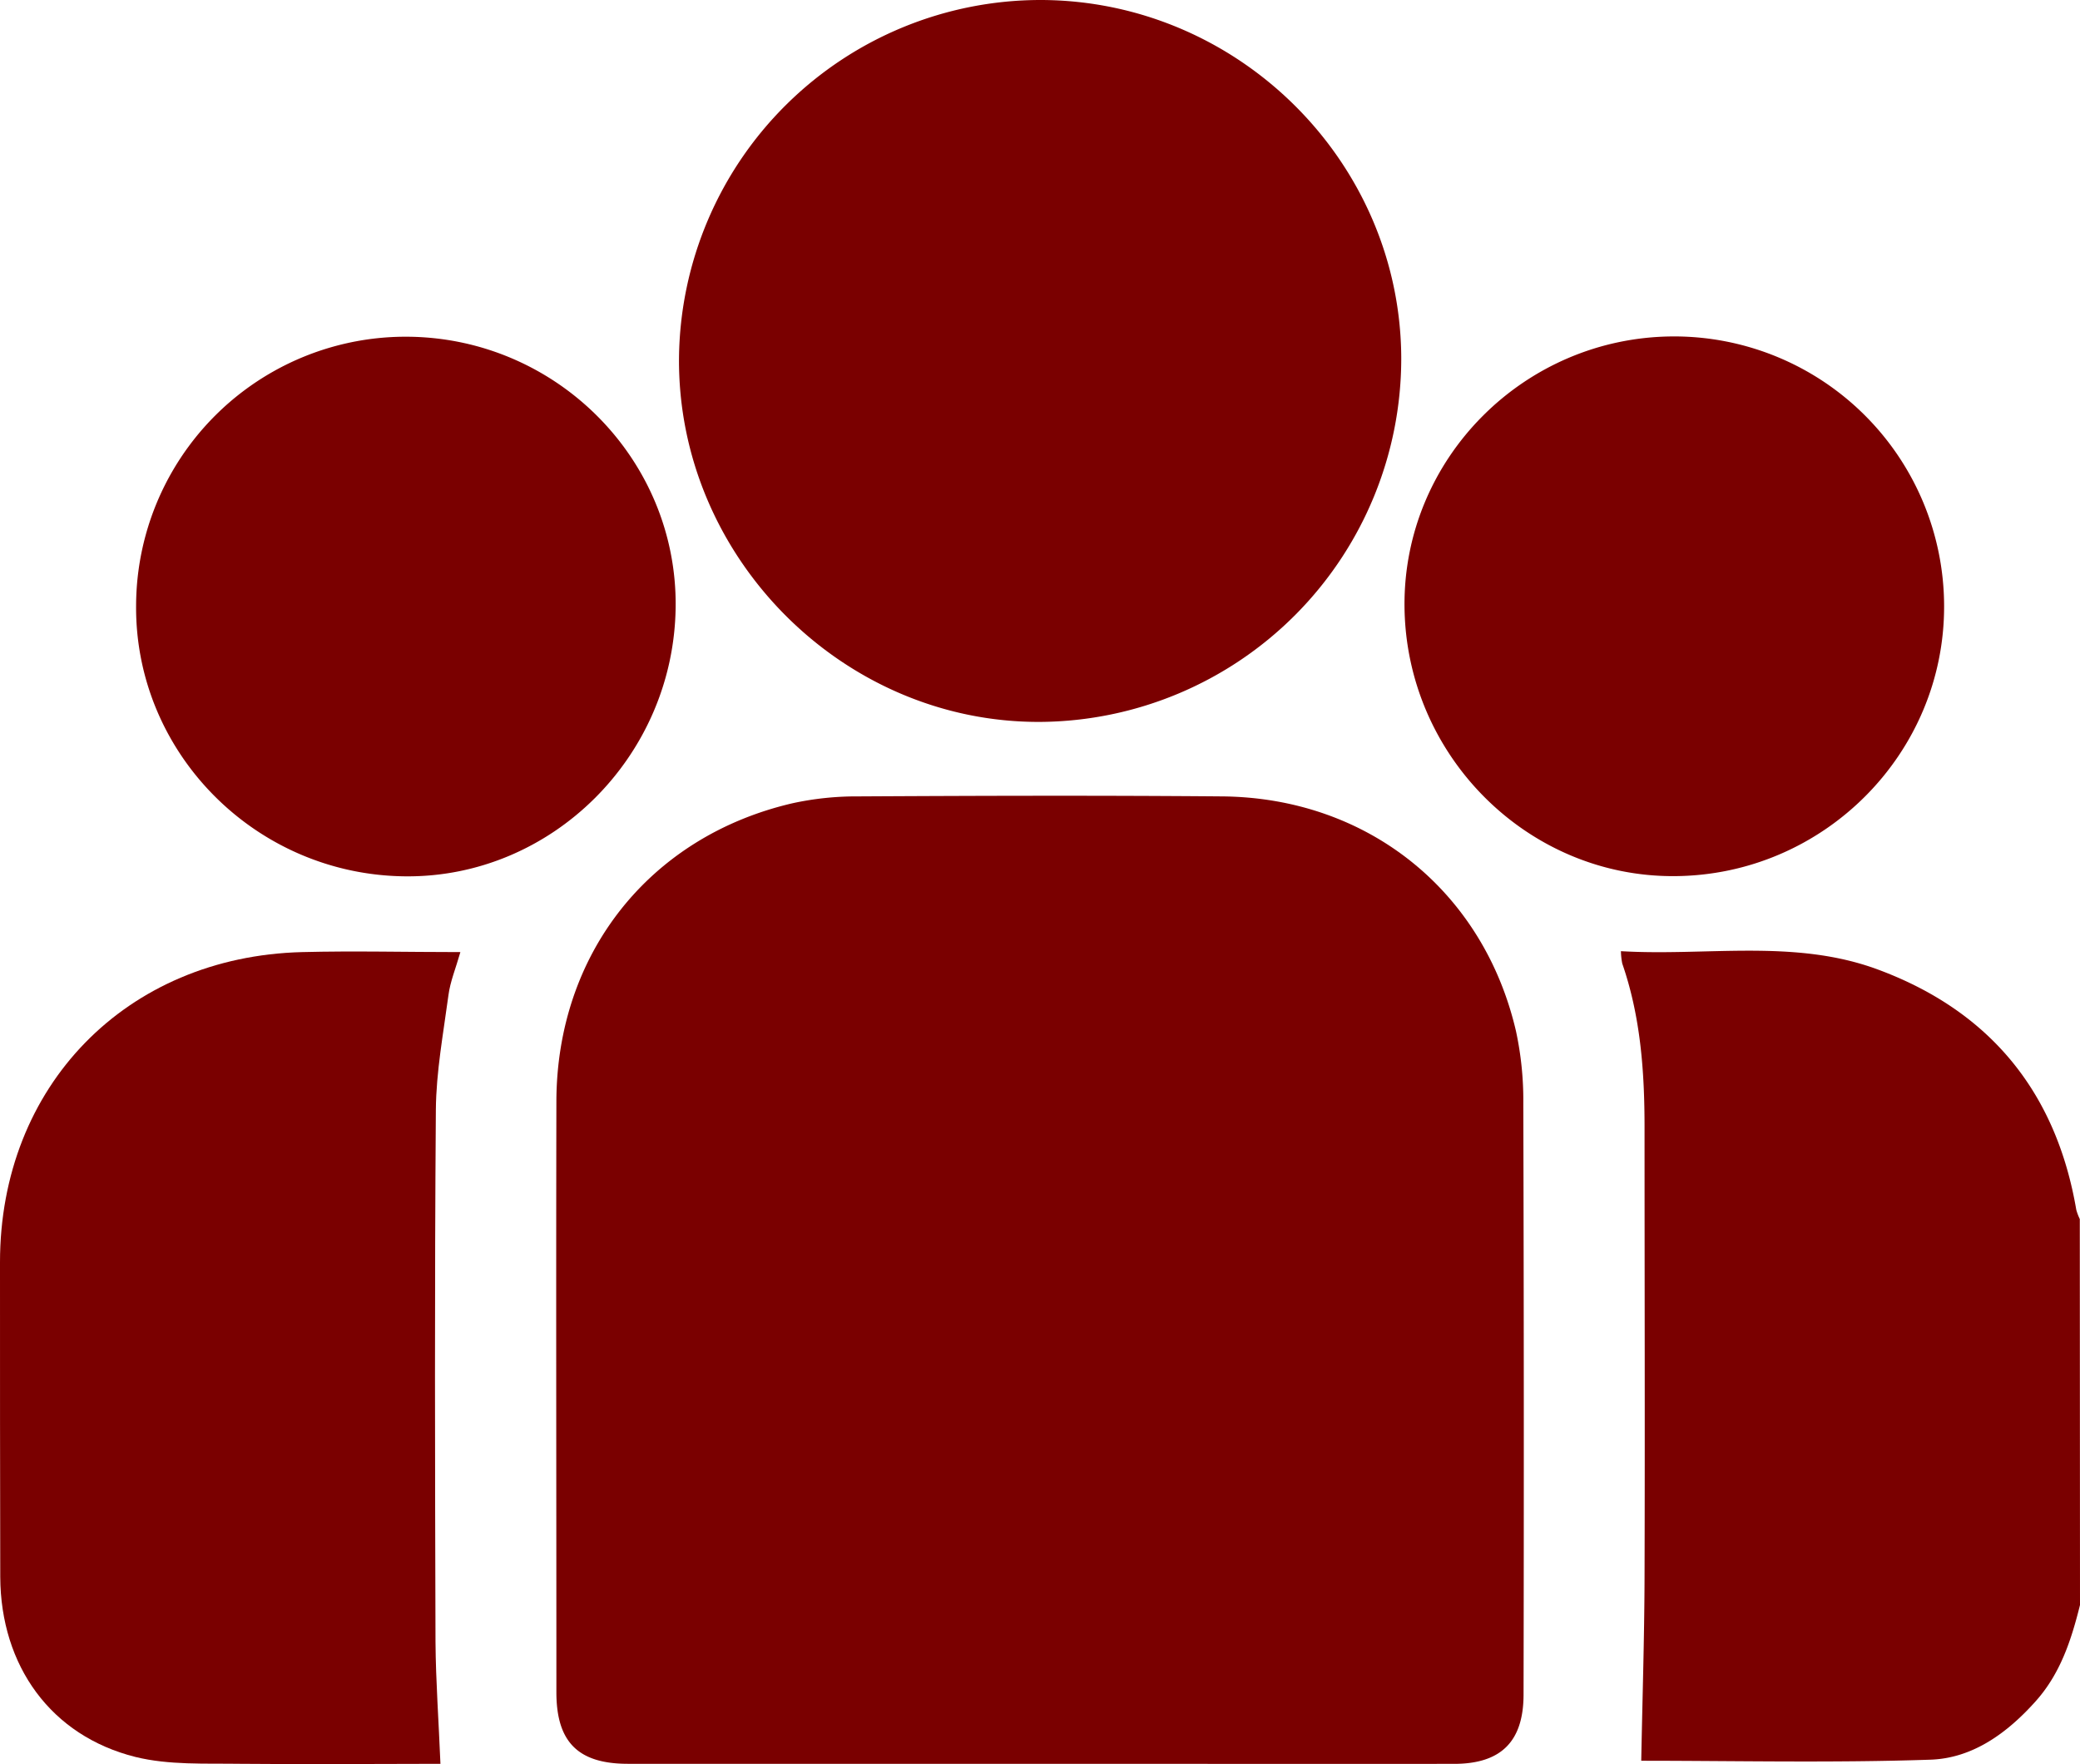 <svg xmlns="http://www.w3.org/2000/svg" viewBox="0 0 408.83 346.7"><defs><style>.cls-1{fill:#7a0000;}</style></defs><g id="Layer_2" data-name="Layer 2"><g id="Layer_1-2" data-name="Layer 1"><path class="cls-1" d="M408.83,315.44c-1.7,6.84-3.83,13.44-8.69,18.89-5.62,6.29-12.42,11.24-20.73,11.51-19.23.65-38.49.21-56.82.21.22-11.79.61-23.83.65-35.87.09-29.53,0-59.05,0-88.58,0-10.95-.76-21.77-4.38-32.23a13.58,13.58,0,0,1-.26-2.43c17,1,34.1-2.44,50.41,3.57,22,8.12,35.12,24,39.09,47.26a10.93,10.93,0,0,0,.69,1.82Z"/><path class="cls-1" d="M204.43,346.65q-40.5,0-81,0c-9.8,0-14.07-4.28-14.07-14.08,0-38.71-.08-77.42,0-116.12.08-29,18.26-52,46.31-58.56a58.82,58.82,0,0,1,13-1.37c23.81-.13,47.62-.2,71.43,0,28.55.2,51.44,18.45,57.87,46.13a64.45,64.45,0,0,1,1.44,14.22q.17,58.07.05,116.12c0,9.26-4.4,13.67-13.67,13.67Q245.13,346.67,204.43,346.65Z"/><path class="cls-1" d="M204.54,0c38.87.07,70.81,31.84,70.88,70.5a71.46,71.46,0,0,1-70.9,71.38c-38.93.22-71.39-32.49-71.06-71.61A71.11,71.11,0,0,1,204.54,0Z"/><path class="cls-1" d="M86.57,346.65c-12.78,0-26.07.13-39.35,0-6.89-.1-14,.28-20.61-1.35C10.05,341.16.13,327.44.05,309.93,0,289.31,0,268.69,0,248.07c0-34.61,24.8-60.07,59.38-60.95,10.19-.26,20.4,0,31.11,0-.91,3.19-2,5.79-2.35,8.49-1,7.49-2.41,15-2.47,22.53-.26,34.86-.17,69.72-.07,104.58C85.66,330.48,86.23,338.28,86.57,346.65Z"/><path class="cls-1" d="M132.8,119.31c-.34,29.34-24.34,53.22-53.19,52.92C50.27,171.94,26.52,148,26.75,119A53,53,0,0,1,80.39,66.18C109.59,66.55,133.13,90.41,132.8,119.31Z"/><path class="cls-1" d="M382.12,119c.12,29.11-23.66,53-52.94,53.19-28.92.2-52.85-23.68-53.12-53-.26-29.09,23.58-53,52.89-53.07A53.07,53.07,0,0,1,382.12,119Z"/></g></g></svg>